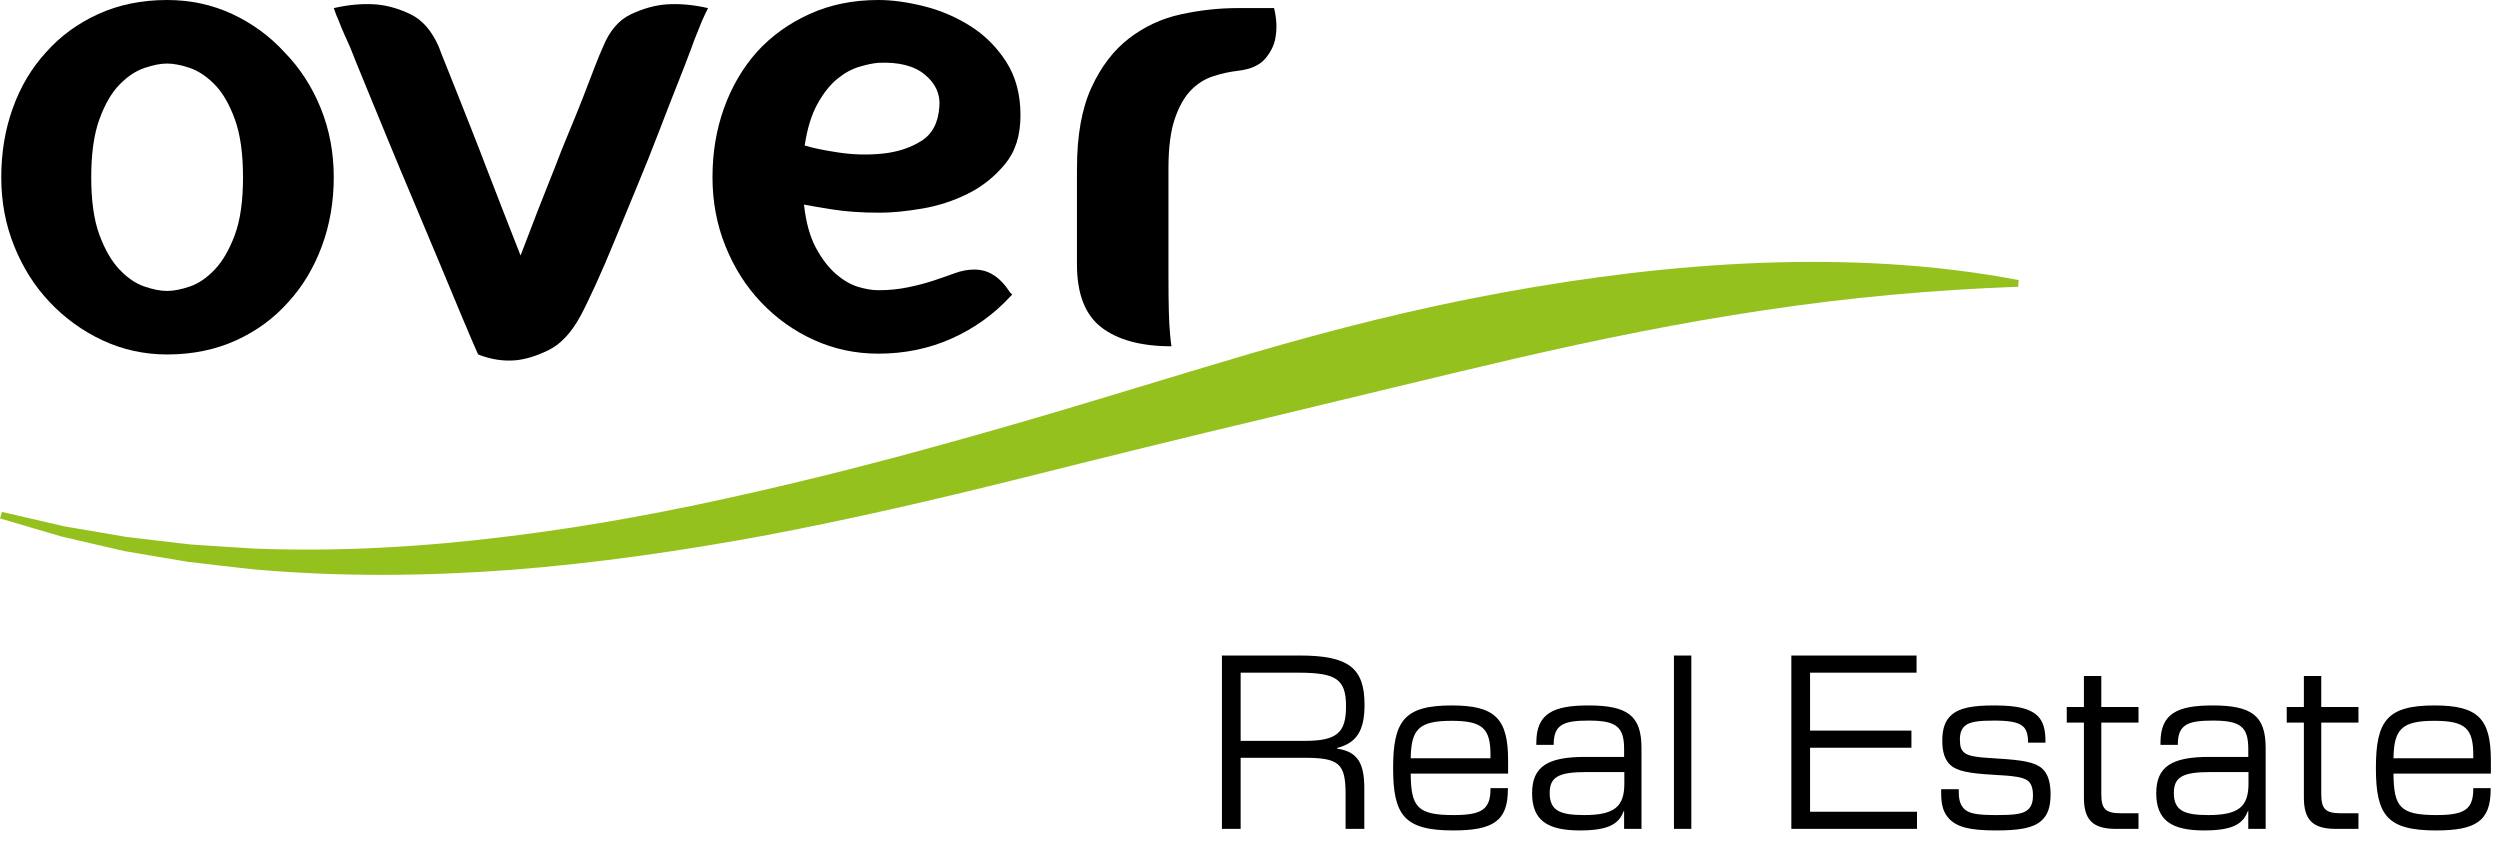 <svg width="187" height="63" viewBox="0 0 187 63" fill="none" xmlns="http://www.w3.org/2000/svg">
<path d="M0.144 38.29L4.798 39.368L9.502 40.17L14.236 40.725C15.823 40.826 17.406 40.944 18.99 41.032C25.336 41.28 31.689 40.912 37.98 40.125C44.276 39.359 50.518 38.177 56.706 36.749C62.9 35.343 69.043 33.689 75.166 31.93C81.299 30.175 87.399 28.251 93.559 26.44C99.719 24.639 105.976 23.056 112.339 21.893C118.699 20.729 125.157 19.913 131.646 19.665C138.13 19.424 144.657 19.736 151 20.95L150.96 21.451C144.543 21.68 138.229 22.26 131.975 23.201C125.721 24.13 119.534 25.388 113.371 26.813C107.209 28.244 101.051 29.765 94.854 31.247C88.652 32.716 82.442 34.255 76.223 35.812C69.996 37.366 63.727 38.818 57.396 40.02C51.063 41.197 44.668 42.126 38.233 42.627C31.796 43.106 25.316 43.158 18.889 42.58C17.284 42.411 15.685 42.212 14.085 42.028C12.493 41.769 10.906 41.492 9.322 41.224L4.62 40.138L0 38.776L0.144 38.295V38.29Z" fill="#95C11F"/>
<path d="M21.293 3.922C22.442 5.102 23.343 6.49 23.991 8.092C24.64 9.695 24.965 11.415 24.965 13.255C24.965 15.096 24.667 16.819 24.073 18.421C23.479 20.023 22.645 21.414 21.57 22.591C20.493 23.805 19.186 24.764 17.648 25.464C16.108 26.162 14.392 26.514 12.501 26.514C10.795 26.514 9.191 26.162 7.688 25.464C6.185 24.764 4.858 23.808 3.709 22.591C2.595 21.414 1.713 20.023 1.067 18.421C0.418 16.819 0.094 15.099 0.094 13.255C0.094 11.412 0.381 9.692 0.956 8.092C1.53 6.49 2.355 5.102 3.432 3.922C4.506 2.706 5.816 1.75 7.356 1.049C8.893 0.351 10.609 0 12.501 0C14.244 0 15.868 0.351 17.371 1.049C18.874 1.75 20.181 2.706 21.293 3.922ZM12.501 21.763C12.984 21.763 13.548 21.653 14.199 21.431C14.848 21.21 15.469 20.788 16.064 20.161C16.658 19.534 17.158 18.669 17.567 17.566C17.975 16.462 18.178 15.025 18.178 13.258C18.178 11.491 17.975 10.046 17.567 8.923C17.158 7.8 16.658 6.935 16.064 6.328C15.469 5.721 14.848 5.306 14.199 5.084C13.551 4.863 12.984 4.753 12.501 4.753C12.018 4.753 11.451 4.863 10.802 5.084C10.154 5.306 9.532 5.719 8.938 6.328C8.344 6.935 7.844 7.8 7.435 8.923C7.027 10.046 6.824 11.491 6.824 13.258C6.824 15.025 7.027 16.462 7.435 17.566C7.844 18.672 8.344 19.537 8.938 20.161C9.532 20.788 10.154 21.21 10.802 21.431C11.451 21.653 12.018 21.763 12.501 21.763Z" fill="black"/>
<path d="M43.385 23.695C42.717 24.909 41.939 25.739 41.048 26.179C40.157 26.622 39.322 26.877 38.545 26.953C37.616 27.027 36.69 26.88 35.762 26.511C35.465 25.848 35.066 24.919 34.566 23.722C34.066 22.525 33.509 21.191 32.897 19.719C32.286 18.247 31.635 16.701 30.949 15.079C30.263 13.46 29.614 11.904 29 10.412C28.389 8.921 27.832 7.567 27.331 6.353C26.831 5.139 26.45 4.2 26.19 3.536C26.042 3.205 25.893 2.873 25.744 2.541C25.596 2.209 25.467 1.897 25.356 1.602C25.207 1.271 25.078 0.939 24.967 0.607C26.081 0.349 27.136 0.258 28.139 0.332C28.993 0.405 29.855 0.654 30.726 1.076C31.598 1.499 32.293 2.3 32.813 3.48C32.962 3.885 33.175 4.428 33.454 5.109C33.732 5.792 34.029 6.537 34.346 7.345C34.66 8.156 34.994 9.002 35.349 9.886C35.7 10.771 36.044 11.653 36.378 12.538C37.158 14.563 38.01 16.755 38.938 19.112C39.83 16.755 40.682 14.565 41.499 12.538C41.833 11.653 42.184 10.771 42.556 9.886C42.927 9.002 43.269 8.156 43.586 7.345C43.9 6.537 44.19 5.79 44.447 5.109C44.707 4.428 44.93 3.885 45.116 3.48C45.599 2.303 46.285 1.502 47.176 1.076C48.067 0.654 48.936 0.405 49.79 0.332C50.793 0.258 51.85 0.351 52.962 0.607C52.813 0.902 52.665 1.214 52.516 1.546C52.405 1.841 52.274 2.163 52.128 2.512C51.979 2.863 51.85 3.202 51.739 3.534C51.479 4.234 51.127 5.146 50.682 6.269C50.236 7.392 49.763 8.608 49.263 9.913C48.763 11.221 48.223 12.565 47.649 13.946C47.072 15.327 46.527 16.652 46.007 17.922C45.487 19.193 44.997 20.335 44.532 21.346C44.066 22.358 43.687 23.142 43.39 23.692L43.385 23.695Z" fill="black"/>
<path d="M74.269 20.547C74.715 20.805 75.141 21.247 75.549 21.871L75.715 22.036L75.549 22.201C74.324 23.525 72.868 24.567 71.182 25.322C69.493 26.076 67.666 26.454 65.7 26.454C63.994 26.454 62.39 26.113 60.887 25.432C59.384 24.752 58.057 23.803 56.908 22.589C55.794 21.412 54.913 20.021 54.267 18.419C53.618 16.816 53.294 15.096 53.294 13.253C53.294 11.41 53.581 9.69 54.155 8.09C54.73 6.488 55.554 5.08 56.631 3.866C57.706 2.688 59.015 1.747 60.555 1.049C62.095 0.349 63.811 0 65.703 0C66.74 0 67.882 0.157 69.124 0.469C70.367 0.781 71.526 1.28 72.603 1.961C73.678 2.642 74.569 3.536 75.275 4.64C75.978 5.746 76.332 7.07 76.332 8.616C76.332 10.162 75.943 11.351 75.163 12.29C74.383 13.229 73.457 13.966 72.38 14.499C71.303 15.032 70.164 15.401 68.959 15.605C67.753 15.806 66.706 15.91 65.814 15.91C64.442 15.91 63.244 15.826 62.224 15.661C61.204 15.497 60.508 15.376 60.137 15.303C60.285 16.627 60.583 17.706 61.028 18.534C61.474 19.362 61.974 20.016 62.531 20.495C63.088 20.974 63.645 21.296 64.2 21.461C64.757 21.626 65.257 21.709 65.703 21.709C66.483 21.709 67.223 21.636 67.929 21.488C68.632 21.341 69.263 21.176 69.82 20.992C70.377 20.807 70.905 20.623 71.407 20.439C71.907 20.254 72.4 20.163 72.883 20.163C73.403 20.163 73.866 20.294 74.274 20.549L74.269 20.547ZM65.7 4.696C65.292 4.733 64.809 4.834 64.254 5.001C63.7 5.168 63.15 5.47 62.613 5.913C62.076 6.355 61.583 6.982 61.137 7.79C60.692 8.601 60.377 9.631 60.191 10.884C60.786 11.068 61.63 11.243 62.724 11.408C63.819 11.572 64.913 11.602 66.007 11.491C67.102 11.38 68.067 11.068 68.902 10.552C69.736 10.036 70.189 9.171 70.266 7.957C70.34 7.038 69.979 6.244 69.181 5.583C68.382 4.92 67.223 4.627 65.703 4.699L65.7 4.696Z" fill="black"/>
<path d="M80.558 12.592C80.558 10.125 80.92 8.11 81.643 6.544C82.365 4.979 83.301 3.755 84.453 2.87C85.602 1.986 86.891 1.388 88.32 1.074C89.749 0.762 91.167 0.605 92.576 0.605H95.302C95.488 1.379 95.525 2.096 95.413 2.757C95.339 3.31 95.089 3.843 94.663 4.36C94.237 4.876 93.542 5.188 92.576 5.298C91.945 5.372 91.323 5.51 90.712 5.714C90.1 5.918 89.551 6.267 89.07 6.763C88.588 7.259 88.189 7.97 87.874 8.889C87.56 9.81 87.401 11.044 87.401 12.59V20.598C87.401 21.702 87.409 22.596 87.429 23.277C87.446 23.958 87.476 24.501 87.513 24.906C87.55 25.349 87.587 25.68 87.624 25.902C85.361 25.902 83.618 25.432 82.393 24.494C81.167 23.555 80.556 21.98 80.556 19.77V12.59L80.558 12.592Z" fill="black"/>
<path d="M91.4 62V49.033H97.217C100.883 49.033 102.067 49.967 102.067 52.717C102.067 54.65 101.483 55.567 100.017 55.95V56C101.55 56.217 102.05 57.083 102.05 58.967V62H100.65V59.4C100.65 57.117 100.167 56.683 97.583 56.683H92.8V62H91.4ZM92.8 55.417H97.583C100 55.417 100.683 54.817 100.683 52.833C100.683 50.817 99.967 50.317 97.117 50.317H92.8V55.417ZM108.705 62.117C105.055 62.117 104.205 61 104.205 57.45C104.205 53.9 105.055 52.767 108.588 52.767C111.838 52.767 112.805 53.75 112.805 56.867V57.867H105.521C105.538 60.367 106.021 60.967 108.721 60.967C110.771 60.967 111.488 60.583 111.488 59.033V58.95H112.788V59.067C112.788 61.417 111.671 62.117 108.705 62.117ZM105.521 56.717H111.488V56.467C111.488 54.5 110.905 53.917 108.588 53.917C106.138 53.917 105.555 54.533 105.521 56.717ZM118.183 62.117C115.75 62.117 114.6 61.367 114.6 59.333C114.6 57.317 115.8 56.617 118.55 56.617H121.483V56.017C121.483 54.333 120.867 53.9 118.833 53.9C117.017 53.9 116.217 54.167 116.217 55.65V55.717H114.917V55.55C114.917 53.367 116.183 52.767 118.817 52.767C121.767 52.767 122.783 53.55 122.783 55.95V62H121.483V60.65H121.467C121.117 61.5 120.567 62.117 118.183 62.117ZM115.917 59.317C115.917 60.633 116.683 60.967 118.5 60.967C120.767 60.967 121.5 60.333 121.5 58.617V57.75H118.65C116.583 57.75 115.917 58.117 115.917 59.317ZM125.211 62V49.033H126.511V62H125.211ZM133.992 62V49.033H143.358V50.317H135.392V54.65H142.975V55.933H135.392V60.717H143.392V62H133.992ZM149.316 62.117C147.333 62.117 146.4 61.867 145.8 61.25C145.383 60.8 145.2 60.267 145.2 59.35V59.033H146.516V59.25C146.516 59.867 146.65 60.25 146.95 60.533C147.316 60.867 147.95 60.967 149.316 60.967C150.516 60.967 151.3 60.917 151.683 60.567C151.95 60.333 152.066 60 152.066 59.5C152.066 58.933 151.933 58.6 151.683 58.4C151.366 58.15 150.75 58.033 149.066 57.95C147.266 57.85 146.383 57.667 145.9 57.233C145.483 56.85 145.283 56.283 145.283 55.4C145.283 54.5 145.5 53.9 145.95 53.5C146.566 52.933 147.583 52.767 149.166 52.767C150.916 52.767 151.85 53 152.433 53.567C152.85 54 153 54.6 153 55.433V55.55H151.7V55.533C151.7 54.883 151.55 54.533 151.316 54.333C150.966 54 150.2 53.9 149.166 53.9C148.05 53.9 147.333 53.967 146.95 54.317C146.716 54.533 146.6 54.85 146.6 55.317C146.6 55.867 146.7 56.1 146.933 56.3C147.233 56.55 147.8 56.65 149.316 56.733C151.333 56.85 152.216 57.017 152.75 57.483C153.216 57.9 153.383 58.583 153.383 59.417C153.383 60.367 153.166 60.983 152.683 61.4C152.066 61.95 151 62.117 149.316 62.117ZM158.26 62C156.493 62 155.877 61.283 155.877 59.65V54.05H154.593V52.883H155.877V50.567H157.177V52.883H159.96V54.05H157.177V59.367C157.177 60.5 157.46 60.833 158.677 60.833H159.96V62H158.26ZM164.871 62.117C162.437 62.117 161.287 61.367 161.287 59.333C161.287 57.317 162.487 56.617 165.237 56.617H168.171V56.017C168.171 54.333 167.554 53.9 165.521 53.9C163.704 53.9 162.904 54.167 162.904 55.65V55.717H161.604V55.55C161.604 53.367 162.871 52.767 165.504 52.767C168.454 52.767 169.471 53.55 169.471 55.95V62H168.171V60.65H168.154C167.804 61.5 167.254 62.117 164.871 62.117ZM162.604 59.317C162.604 60.633 163.371 60.967 165.187 60.967C167.454 60.967 168.187 60.333 168.187 58.617V57.75H165.337C163.271 57.75 162.604 58.117 162.604 59.317ZM174.713 62C172.947 62 172.33 61.283 172.33 59.65V54.05H171.047V52.883H172.33V50.567H173.63V52.883H176.413V54.05H173.63V59.367C173.63 60.5 173.913 60.833 175.13 60.833H176.413V62H174.713ZM182.217 62.117C178.567 62.117 177.717 61 177.717 57.45C177.717 53.9 178.567 52.767 182.1 52.767C185.35 52.767 186.317 53.75 186.317 56.867V57.867H179.033C179.05 60.367 179.533 60.967 182.233 60.967C184.283 60.967 185 60.583 185 59.033V58.95H186.3V59.067C186.3 61.417 185.183 62.117 182.217 62.117ZM179.033 56.717H185V56.467C185 54.5 184.417 53.917 182.1 53.917C179.65 53.917 179.067 54.533 179.033 56.717Z" fill="black"/>
</svg>
